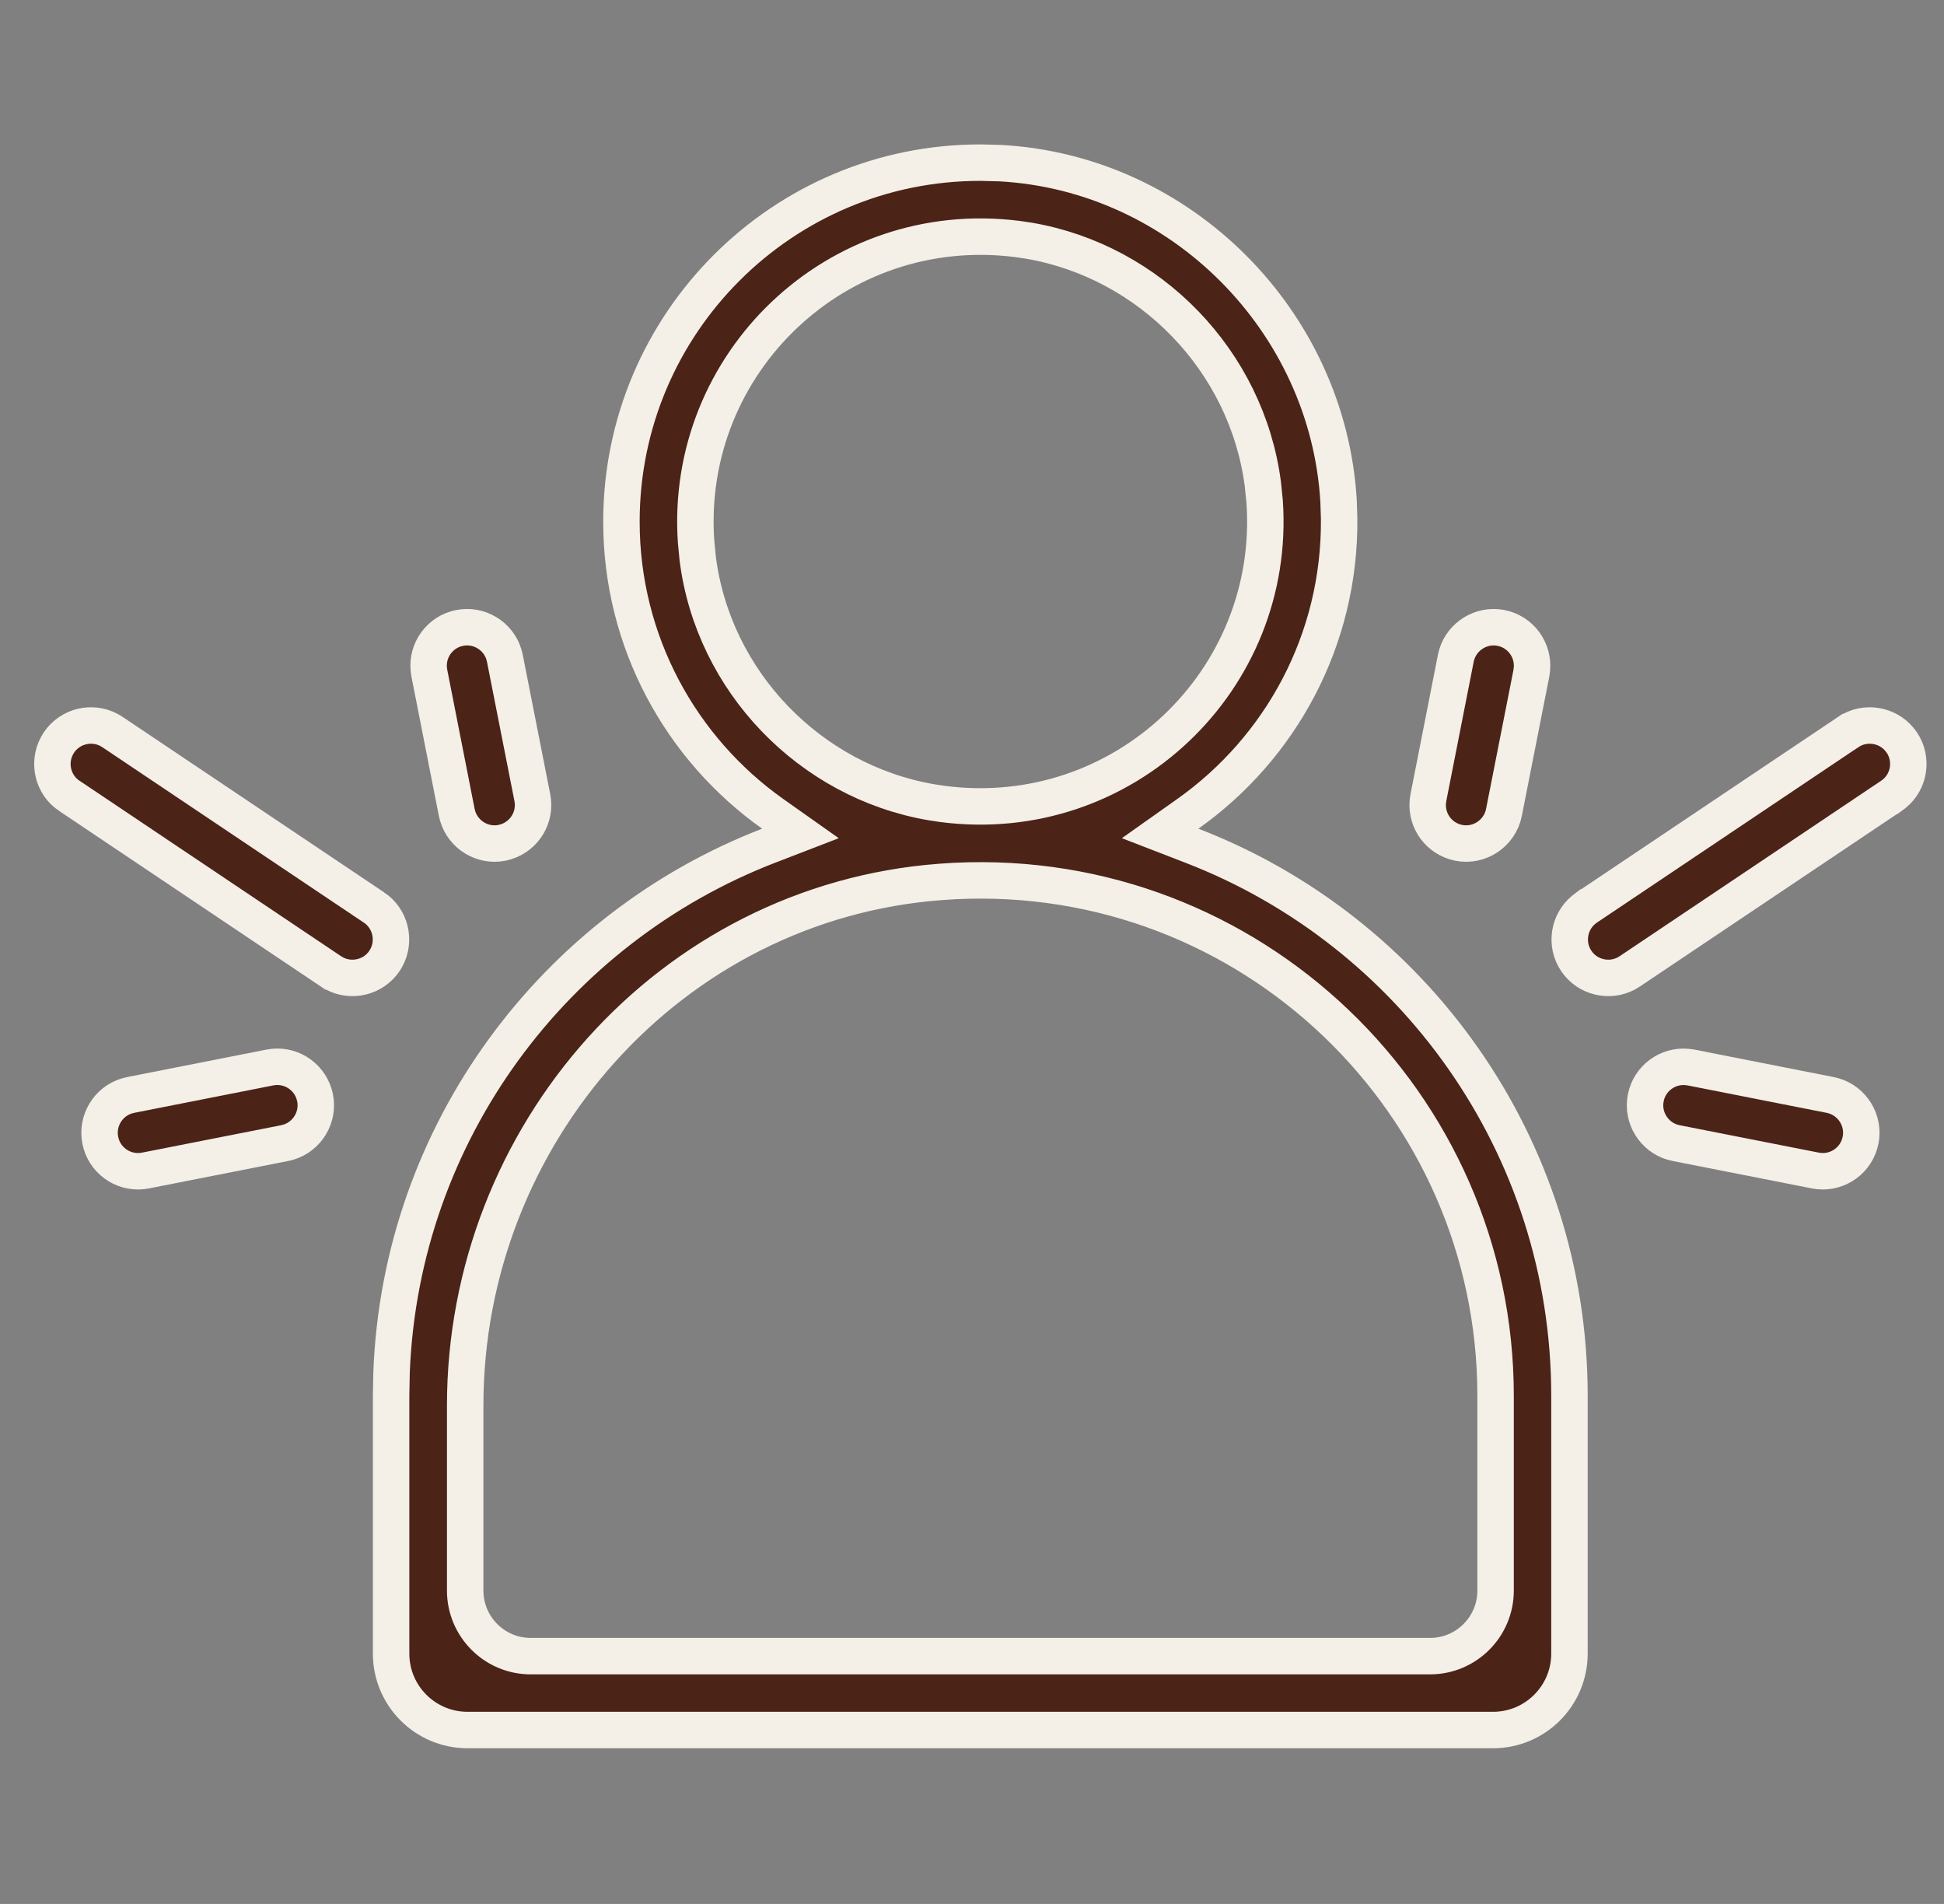 <svg width="48" height="47" viewBox="0 0 48 47" fill="none" xmlns="http://www.w3.org/2000/svg">
<rect x="0" y="0" width="48" height="47" fill="#808080" stroke="none"/>
<g clip-path="url(#clip0_78_7158)">
<path d="M24.692 4.027C29.165 4.269 32.792 7.934 33.051 12.37L33.065 12.802C33.092 15.807 31.612 18.474 29.33 20.089L28.645 20.574L29.429 20.877C34.877 22.976 38.752 28.271 38.752 34.452V40.821C38.752 41.862 37.906 42.707 36.865 42.707H11.543C10.502 42.707 9.657 41.862 9.657 40.821V34.452L9.668 33.875C9.9 27.943 13.702 22.914 18.981 20.876L19.764 20.574L19.079 20.09C16.819 18.488 15.344 15.851 15.344 12.877C15.344 7.983 19.322 4.008 24.216 4.015L24.692 4.027ZM36.928 34.452C36.928 27.228 30.878 21.393 23.578 21.748L23.23 21.77C16.543 22.269 11.486 28.019 11.486 34.699V39.265C11.486 40.158 12.211 40.883 13.104 40.883H35.31C36.203 40.883 36.928 40.158 36.928 39.265V34.452ZM25.108 5.898C20.666 5.343 16.892 8.96 17.186 13.356L17.227 13.784C17.61 16.82 19.992 19.284 22.988 19.803L23.28 19.847C27.742 20.422 31.536 16.781 31.225 12.374L31.181 11.945C30.784 8.91 28.398 6.451 25.4 5.941L25.109 5.898H25.108Z" fill="#4B2317" stroke="#F4EFE7" stroke-width="0.9"/>
<path d="M1.455 18.329C1.729 17.922 2.268 17.794 2.691 18.02L2.774 18.069L9.232 22.401H9.233C9.642 22.674 9.769 23.212 9.543 23.637L9.493 23.721C9.22 24.128 8.68 24.255 8.257 24.03L8.174 23.98H8.173L1.715 19.648H1.714C1.305 19.376 1.179 18.838 1.405 18.413L1.455 18.329Z" fill="#4B2317" stroke="#F4EFE7" stroke-width="0.9"/>
<path d="M11.35 15.501C11.83 15.406 12.302 15.696 12.442 16.155L12.466 16.25L13.144 19.689C13.239 20.173 12.949 20.641 12.489 20.781L12.395 20.806C11.914 20.901 11.442 20.61 11.302 20.15L11.278 20.057L10.601 16.618C10.505 16.133 10.795 15.665 11.255 15.524L11.35 15.501Z" fill="#4B2317" stroke="#F4EFE7" stroke-width="0.9"/>
<path d="M6.663 26.352C7.148 26.257 7.615 26.547 7.756 27.007L7.78 27.102C7.875 27.582 7.585 28.054 7.125 28.194L7.031 28.218L3.593 28.895C3.108 28.991 2.639 28.701 2.499 28.241L2.476 28.146C2.381 27.666 2.67 27.194 3.13 27.054L3.225 27.03L6.663 26.352Z" fill="#4B2317" stroke="#F4EFE7" stroke-width="0.9"/>
<path d="M45.639 18.069C46.045 17.797 46.592 17.882 46.899 18.252L46.958 18.329C47.232 18.737 47.147 19.284 46.776 19.59L46.698 19.648H46.697L40.239 23.98C39.833 24.253 39.285 24.168 38.977 23.798L38.92 23.721C38.646 23.313 38.731 22.766 39.102 22.46L39.179 22.401H39.18L45.638 18.069H45.639Z" fill="#4B2317" stroke="#F4EFE7" stroke-width="0.9"/>
<path d="M36.967 15.487L37.062 15.501C37.544 15.596 37.87 16.04 37.825 16.521L37.812 16.618L37.134 20.057C37.032 20.57 36.53 20.907 36.018 20.806C35.536 20.71 35.21 20.267 35.255 19.785L35.269 19.689L35.946 16.25C36.041 15.769 36.489 15.443 36.967 15.487Z" fill="#4B2317" stroke="#F4EFE7" stroke-width="0.9"/>
<path d="M41.656 26.339L41.753 26.352L45.191 27.03C45.673 27.125 45.999 27.573 45.954 28.051L45.94 28.146C45.845 28.628 45.401 28.954 44.92 28.909L44.823 28.895L41.385 28.218C40.903 28.123 40.577 27.675 40.622 27.197L40.636 27.102C40.731 26.62 41.175 26.294 41.656 26.339Z" fill="#4B2317" stroke="#F4EFE7" stroke-width="0.9"/>
</g>
<defs>
<clipPath id="clip0_78_7158">
<rect width="46.728" height="46.728" fill="white" transform="translate(0.844)"/>
</clipPath>
</defs>
</svg>
